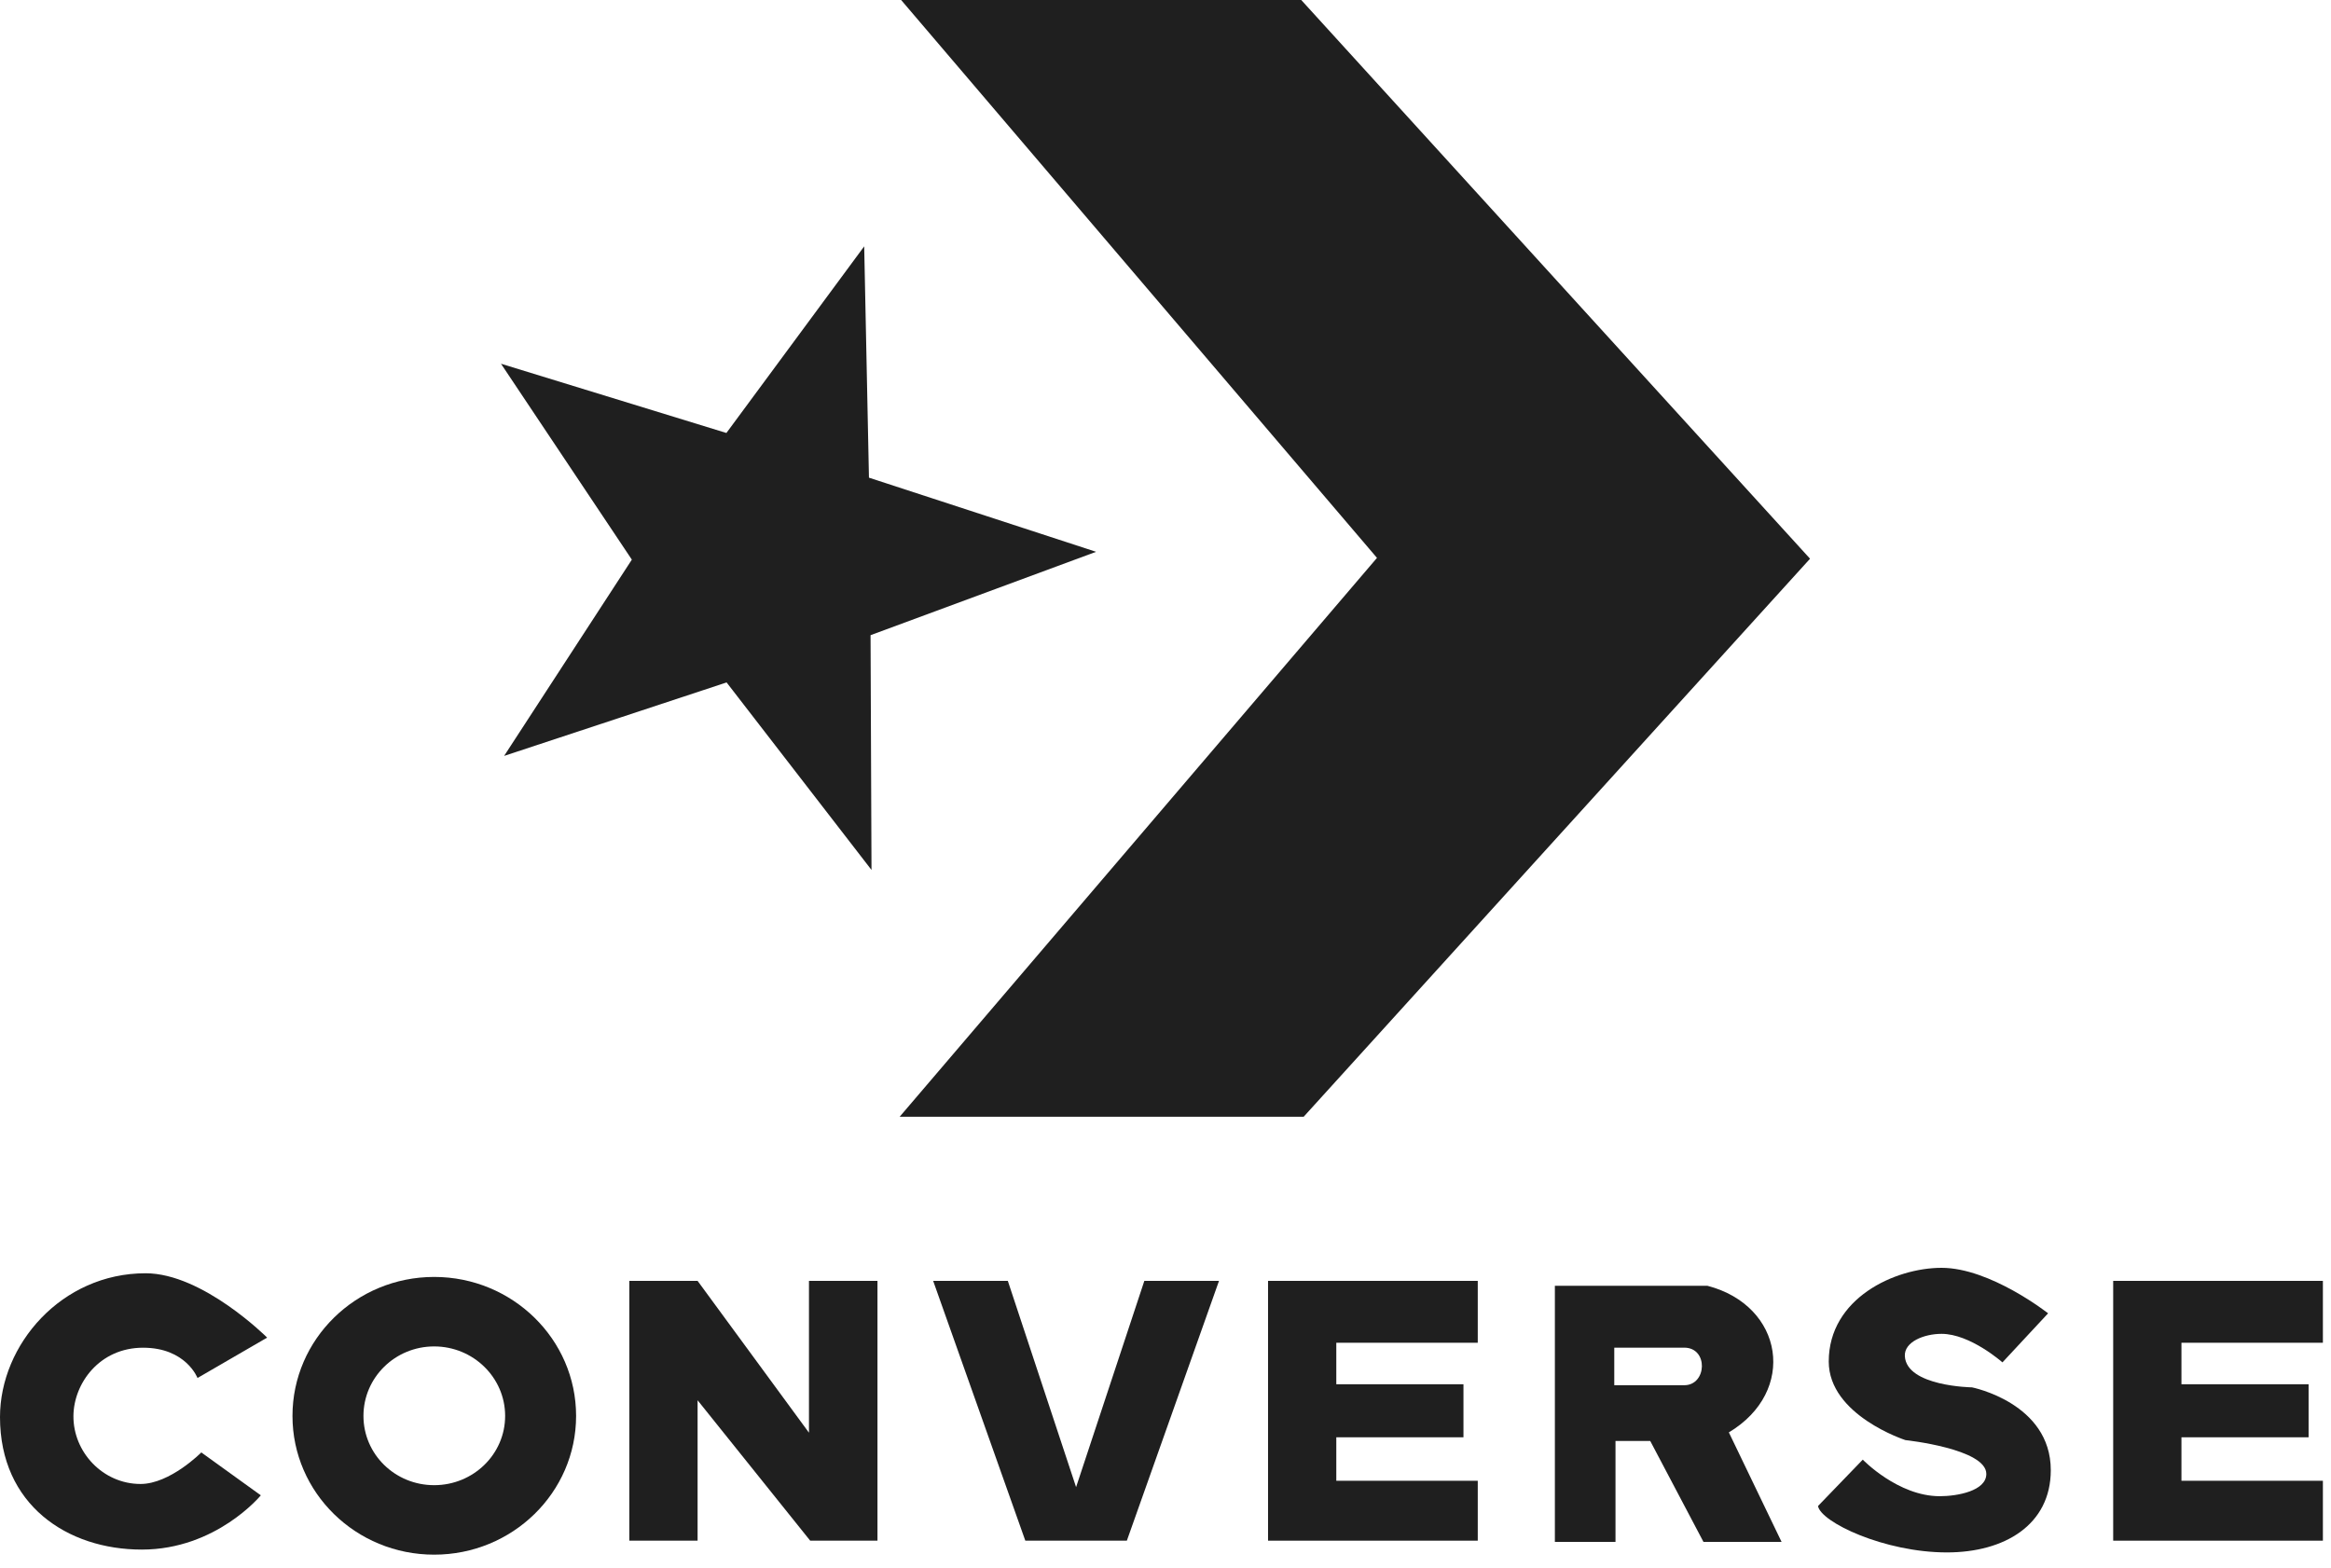 <svg width="165" height="111" viewBox="0 0 165 111" fill="none" xmlns="http://www.w3.org/2000/svg">
<path fill-rule="evenodd" clip-rule="evenodd" d="M61.689 61.591L61.622 44.97L77.588 39.067L61.509 33.818L61.172 17.441L51.418 30.654L35.463 25.752L44.725 39.622L35.684 53.517L51.432 48.315L61.689 61.591Z" fill="#1F1F1F"/>
<path fill-rule="evenodd" clip-rule="evenodd" d="M63.787 0L97.47 39.497L63.684 79.062H92.282L128.124 39.556L92.109 0H63.787Z" fill="#1F1F1F"/>
<path fill-rule="evenodd" clip-rule="evenodd" d="M0 100.329C0 95.195 4.355 90.145 10.306 90.145C14.36 90.145 18.91 94.701 18.91 94.701L13.981 97.56C13.981 97.56 13.167 95.416 10.127 95.416C7.038 95.416 5.219 97.944 5.198 100.239C5.174 102.805 7.284 105.063 9.948 105.063C12.038 105.063 14.25 102.83 14.25 102.83L18.462 105.867C18.462 105.867 15.31 109.708 10.038 109.708C4.755 109.708 0 106.533 0 100.329Z" fill="#1F1F1F"/>
<path fill-rule="evenodd" clip-rule="evenodd" d="M30.732 95.325C33.504 95.325 35.756 97.532 35.756 100.245C35.756 102.959 33.504 105.148 30.732 105.148C27.961 105.148 25.727 102.959 25.727 100.245C25.727 97.532 27.961 95.325 30.732 95.325ZM30.732 90.405C25.189 90.405 20.703 94.819 20.703 100.245C20.703 105.672 25.189 110.068 30.732 110.068C36.276 110.068 40.779 105.672 40.779 100.245C40.779 94.819 36.276 90.405 30.732 90.405Z" fill="#1F1F1F"/>
<path fill-rule="evenodd" clip-rule="evenodd" d="M44.547 90.684V109.077H49.379V99.136L57.35 109.077H62.112V90.684H57.263V101.433L49.379 90.684H44.547Z" fill="#1F1F1F"/>
<path fill-rule="evenodd" clip-rule="evenodd" d="M66.054 90.684L72.577 109.077H79.764L86.287 90.684H81.002L76.171 105.287L71.339 90.684H66.054Z" fill="#1F1F1F"/>
<path fill-rule="evenodd" clip-rule="evenodd" d="M89.759 90.684V109.077H104.603V104.836H94.59V101.758H103.591V98.003H94.59V95.065H104.603V90.684H89.759Z" fill="#1F1F1F"/>
<path fill-rule="evenodd" clip-rule="evenodd" d="M149.582 90.684V109.077H164.426V104.836H154.414V101.758H163.414V98.003H154.414V95.065H164.426V90.684H149.582Z" fill="#1F1F1F"/>
<path fill-rule="evenodd" clip-rule="evenodd" d="M114.266 95.412H119.219C120.941 95.412 120.829 98.072 119.219 98.072H114.266V95.412ZM110.062 91.031V109.164H114.353V102.019H116.812L120.58 109.164H126.109L122.377 101.41C127.23 98.51 126.269 92.44 120.859 91.031H110.062Z" fill="#1F1F1F"/>
<path fill-rule="evenodd" clip-rule="evenodd" d="M128.688 106.624C128.878 107.761 133.375 109.909 137.814 109.909C141.889 109.909 145.165 107.958 145.165 104.087C145.165 99.326 139.588 98.223 139.588 98.223C139.588 98.223 134.955 98.159 134.835 96.013C134.779 95.003 136.19 94.434 137.433 94.434C139.469 94.434 141.743 96.455 141.743 96.455L144.975 92.981C144.975 92.981 140.885 89.76 137.433 89.76C134.137 89.76 129.448 91.911 129.448 96.392C129.448 100.204 134.876 101.957 134.876 101.957C134.876 101.957 140.602 102.565 140.602 104.35C140.602 105.565 138.525 105.929 137.307 105.929C134.348 105.929 131.857 103.34 131.857 103.34L128.688 106.624Z" fill="#1F1F1F"/>
</svg>
